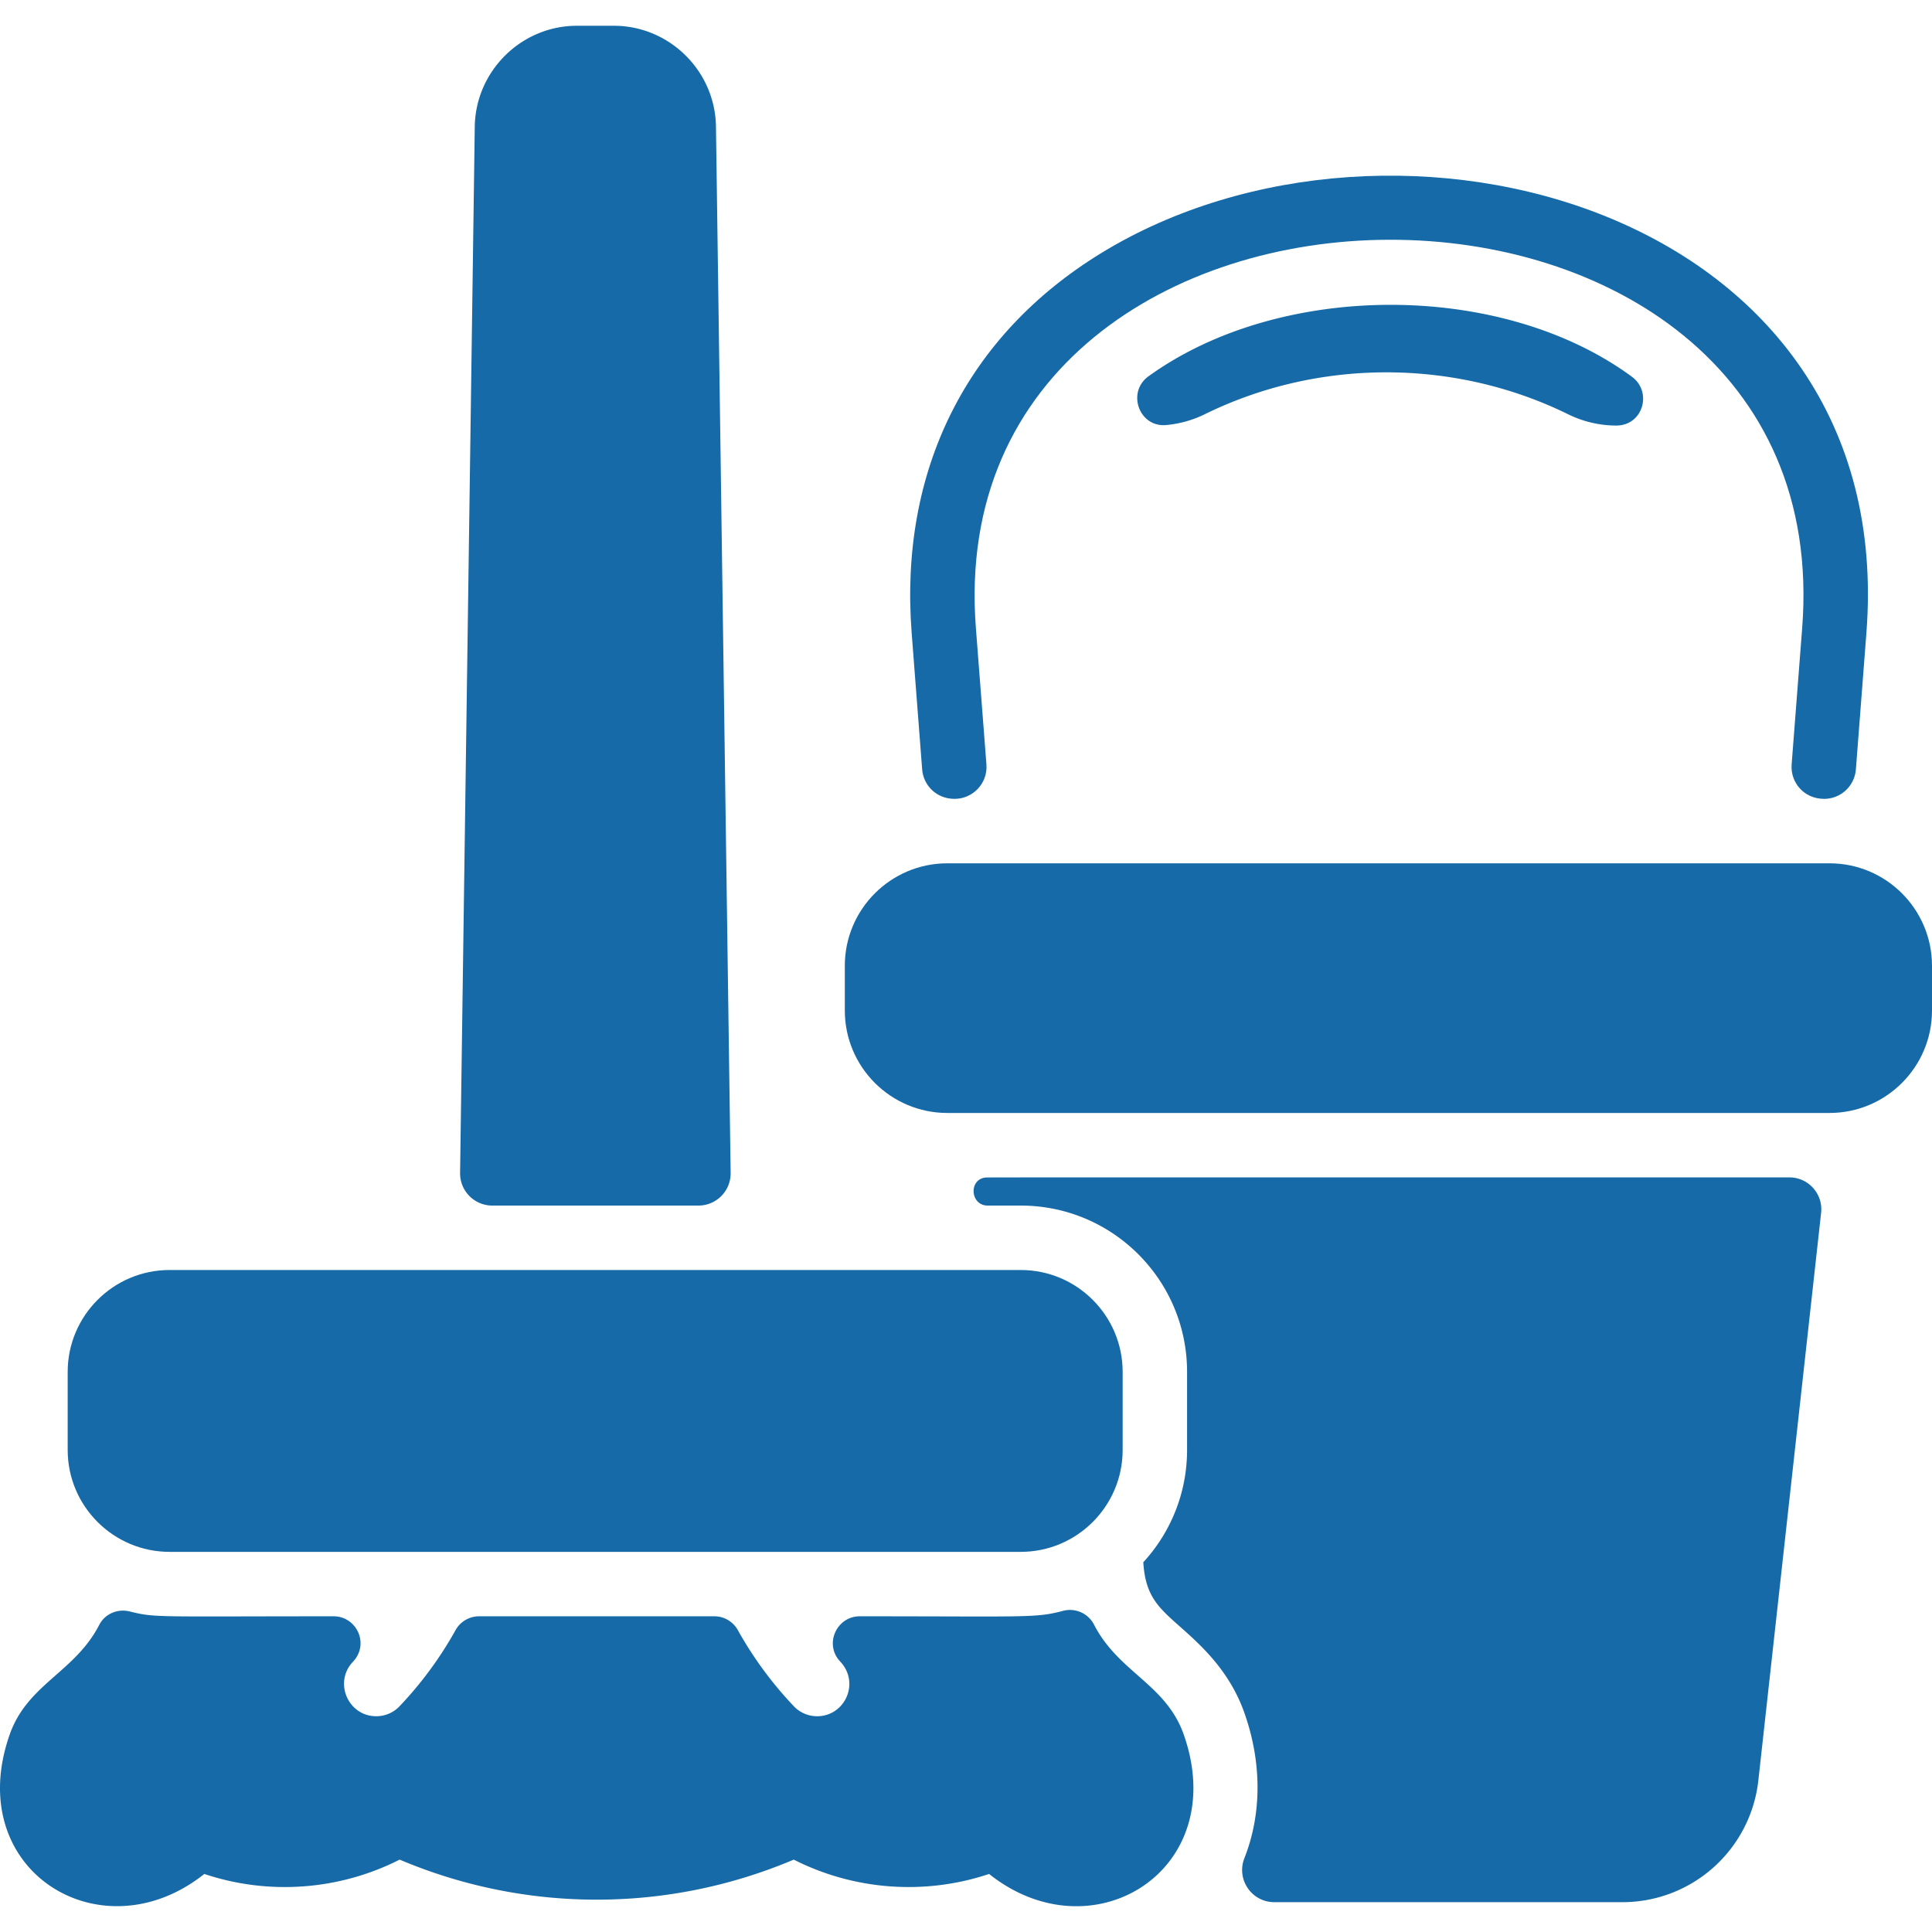 <?xml version="1.0" encoding="UTF-8"?>
<svg xmlns="http://www.w3.org/2000/svg" xmlns:xlink="http://www.w3.org/1999/xlink" version="1.1" width="512" height="512" x="0" y="0" viewBox="0 0 479.808 479.808" style="enable-background:new 0 0 512 512" xml:space="preserve" class="">
  <g>
    <path d="M173.455 299.402h-51.194a8 8 0 0 1-7.999-8.112l3.646-259.848c.2-13.81 11.57-25.04 25.35-25.04h9.21c13.78 0 25.15 11.23 25.34 25.04l3.646 259.848a8 8 0 0 1-7.999 8.112zM452.268 301.202l-15.58 140.92c-1.91 17.26-16.44 30.28-33.81 30.28h-86.397c-5.642 0-9.505-5.681-7.436-10.93 4.239-10.754 4.45-23.432.013-36.04-3.72-10.57-10.92-16.95-16.18-21.61-5.2-4.62-8.44-7.49-8.94-15.84 6.75-7.35 10.87-17.15 10.87-27.89v-19.38c0-22.815-18.495-41.31-41.31-41.31h-8.197c-4.382 0-4.805-6.604-.439-6.972.523-.044 58.138-.028 199.526-.028 4.72 0 8.4 4.1 7.88 8.8z" fill="#166aa7" opacity="1" data-original="#000000" class=""></path>
    <path d="M245.638 465.392c-15.94 5.34-33.49 4.06-48.51-3.56a125.391 125.391 0 0 1-97.88 0c-15.02 7.63-32.56 8.9-48.51 3.56-25.646 20.446-60.221-.899-48.32-34.65 4.408-12.528 16.16-15.414 22.238-27.225 1.407-2.735 4.555-4.057 7.541-3.318 6.463 1.599 6.175 1.204 50.636 1.204 5.728 0 9.008 6.872 4.806 11.31-4.824 5.095-1.186 13.51 5.8 13.51 2.12 0 4.23-.83 5.8-2.49a93.197 93.197 0 0 0 13.888-18.877 6.69 6.69 0 0 1 5.838-3.453h58.447c2.432 0 4.655 1.331 5.84 3.455a93.515 93.515 0 0 0 13.886 18.875 7.946 7.946 0 0 0 5.8 2.49c6.899 0 10.725-8.303 5.701-13.615-3.999-4.228-.915-11.205 4.905-11.205 41.984 0 43.564.458 50.459-1.352a6.73 6.73 0 0 1 7.715 3.458c6.074 11.828 17.826 14.714 22.251 27.234 11.873 33.737-22.649 55.131-48.331 34.649zM405.288 93.569c5.127 3.774 2.752 12.113-3.87 12.113-4.08 0-8.19-.93-12.02-2.82-28.23-13.85-61.93-13.86-90.15-.01a27.354 27.354 0 0 1-9.669 2.712c-6.691.587-9.808-8.158-4.368-12.097 32.621-23.617 87.636-23.78 120.077.102z" fill="#166aa7" opacity="1" data-original="#000000" class=""></path>
    <path d="m463.518 157.182-2.612 33.897c-.318 4.121-3.747 7.315-7.88 7.318-5.051.003-8.418-4.131-8.077-8.538l2.62-33.907c9.946-129.093-215.094-127.998-205.21 0l2.62 33.907c.356 4.613-3.303 8.545-7.93 8.538-4.513-.007-7.73-3.376-8.033-7.319l-2.607-33.896c-3.11-40.34 13.62-73.85 47.11-94.35 72.595-44.442 198.154-11.25 189.999 94.35zM479.808 239.852v11.1c0 14.04-11.41 25.45-25.45 25.45h-219.1c-14.04 0-25.45-11.41-25.45-25.45v-11.1c0-14.04 11.41-25.45 25.45-25.45h219.1c14.04 0 25.45 11.41 25.45 25.45zM278.808 340.712v19.38c0 13.96-11.35 25.31-25.31 25.31H42.118c-13.96 0-25.31-11.35-25.31-25.31v-19.38c0-13.96 11.35-25.31 25.31-25.31h211.38c13.96 0 25.31 11.35 25.31 25.31z" fill="#166aa7" opacity="1" data-original="#000000" class=""></path>
  </g>
</svg>
